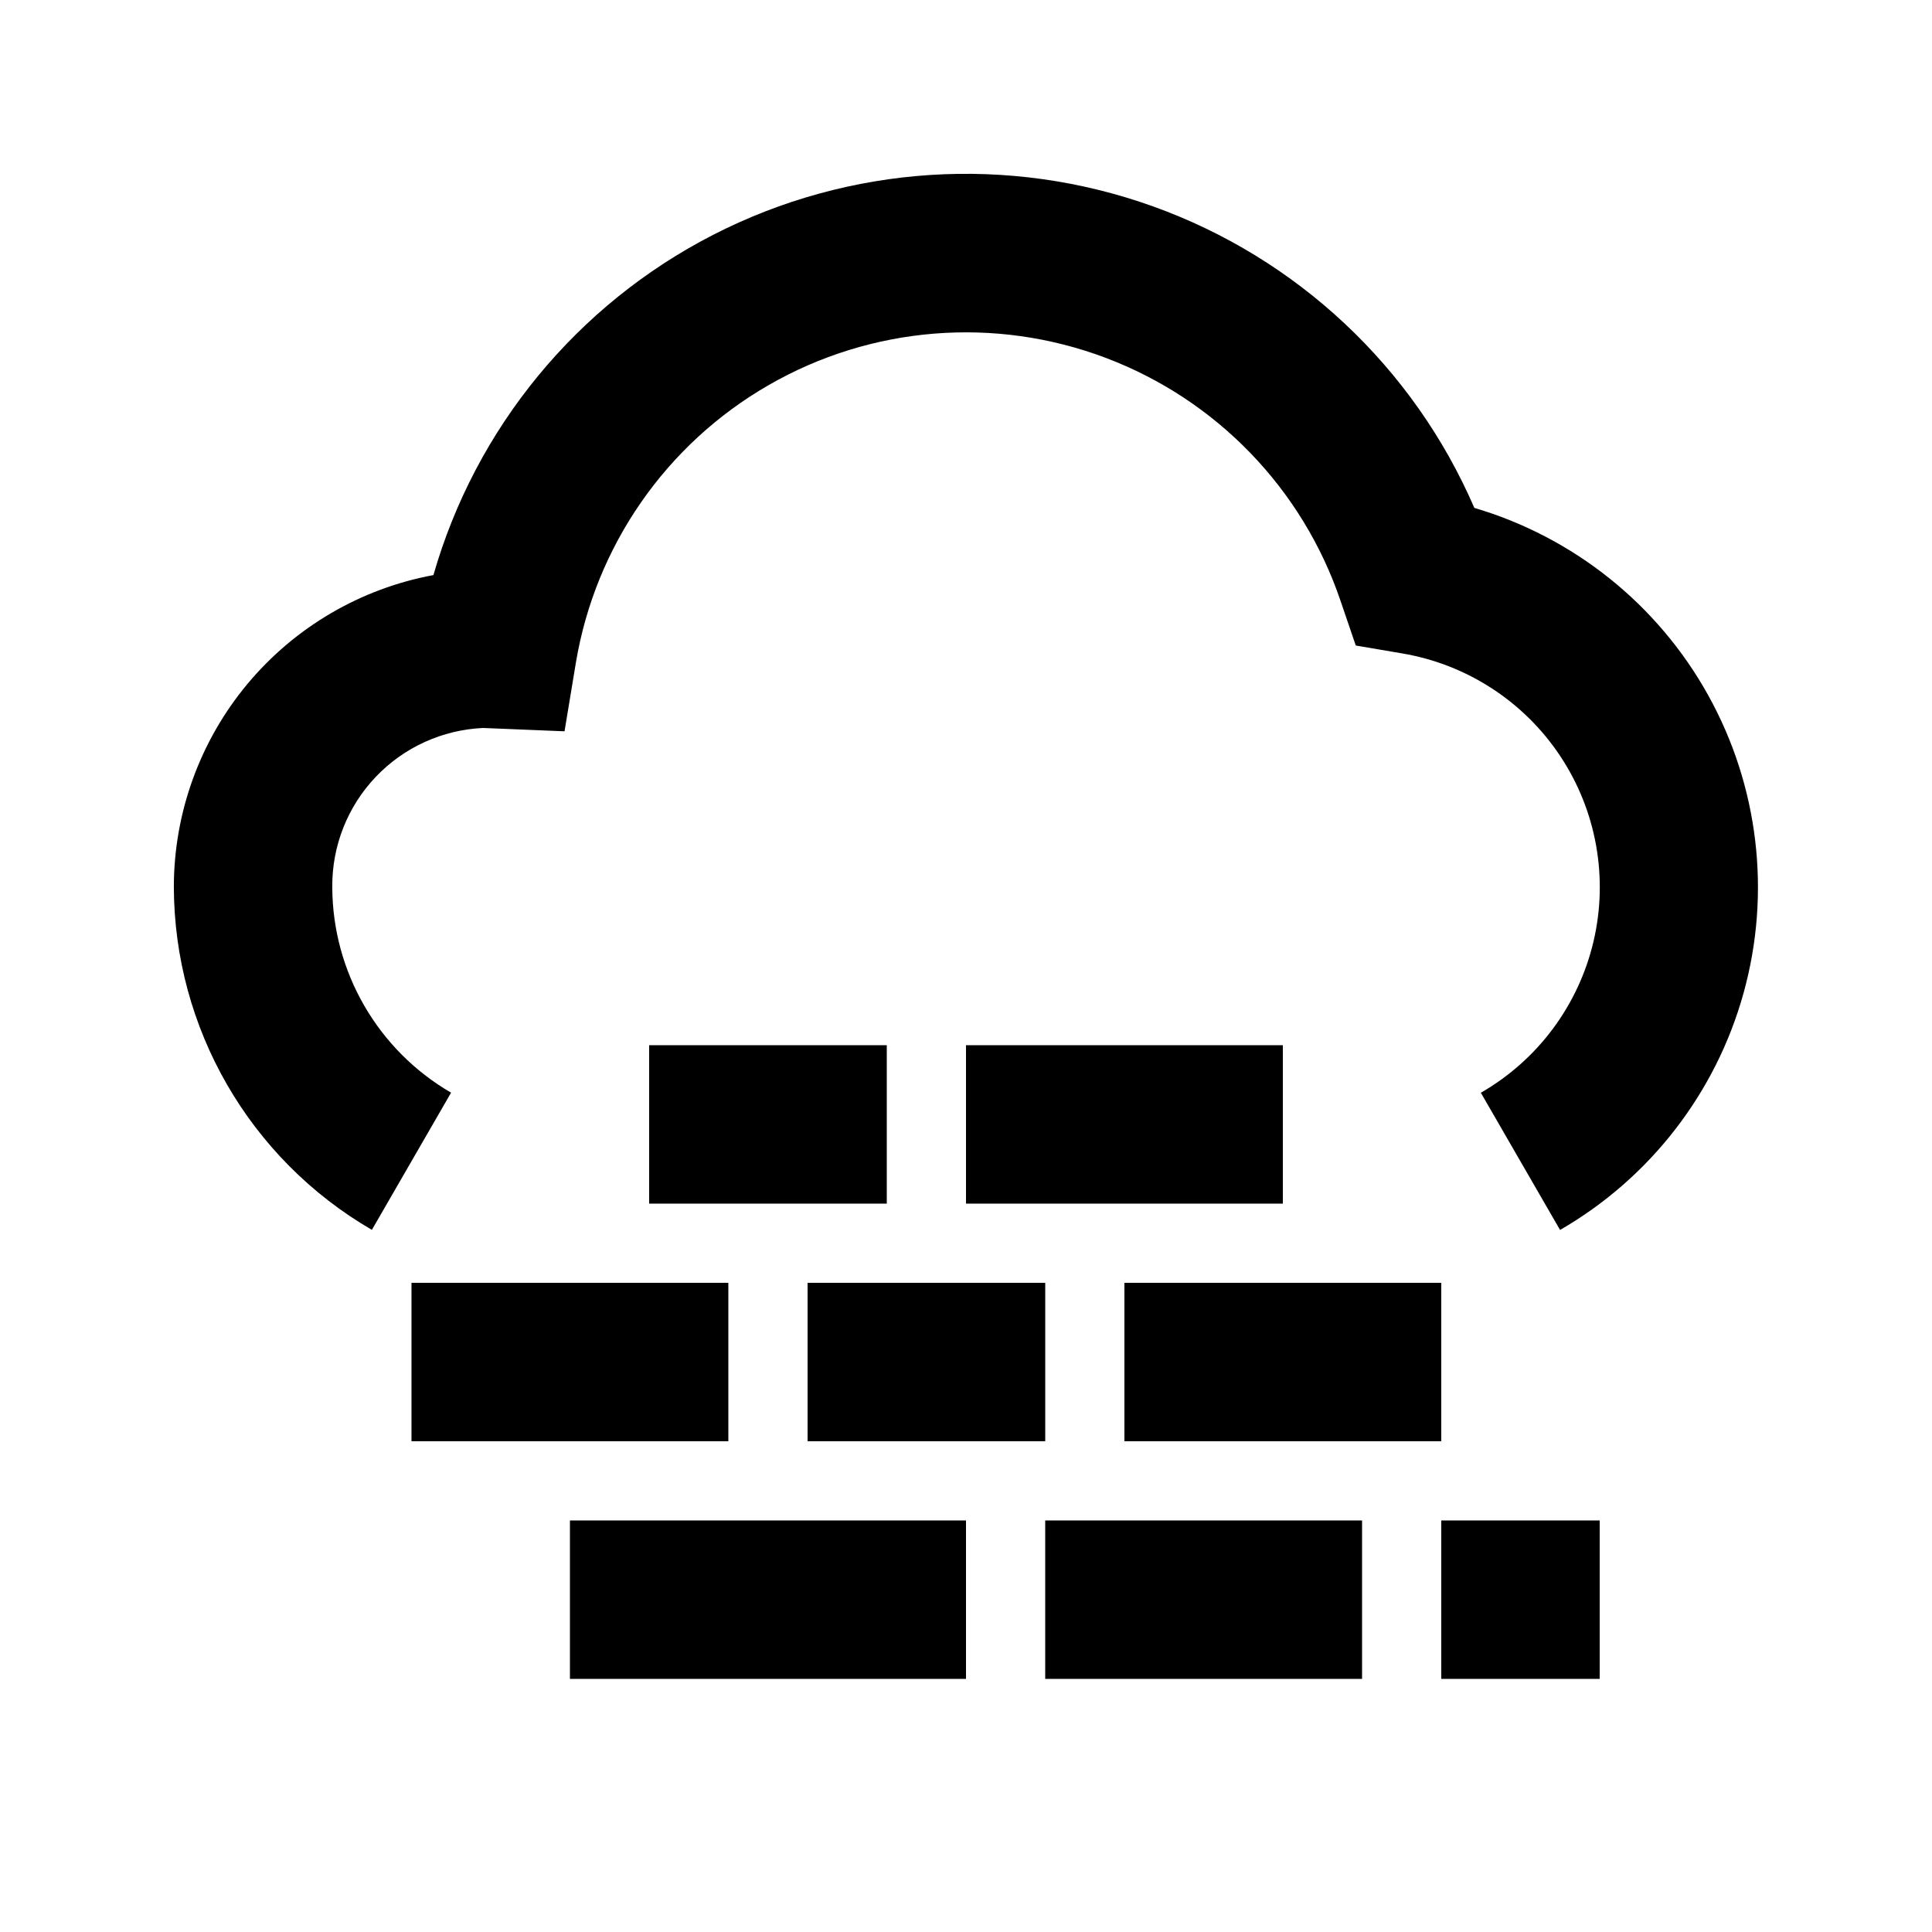 <?xml version="1.0" encoding="UTF-8"?>
<!-- Uploaded to: ICON Repo, www.svgrepo.com, Generator: ICON Repo Mixer Tools -->
<svg fill="#000000" width="800px" height="800px" version="1.1" viewBox="144 144 512 512" xmlns="http://www.w3.org/2000/svg">
 <g>
  <path d="m534.7 278.56c-16.121-37.254-46.949-66.168-85.16-79.875-38.211-13.707-80.387-10.977-116.52 7.535-36.125 18.516-62.969 51.164-74.16 90.184-19.301 3.578-36.746 13.793-49.312 28.879-12.562 15.086-19.453 34.094-19.477 53.727 0.082 37.48 20.066 72.098 52.48 90.914l20.992-36.359v0.004c-19.457-11.289-31.449-32.066-31.488-54.559-0.074-10.832 4.051-21.27 11.512-29.117 7.465-7.852 17.68-12.5 28.5-12.973l21.539 0.883 3-18.137v-0.004c5.152-30.941 23.898-57.953 51.086-73.605 27.184-15.656 59.953-18.309 89.305-7.234 29.352 11.074 52.199 34.715 62.266 64.426l4.031 11.82 12.324 2.098h-0.004c17.121 2.898 32.277 12.75 41.875 27.215 9.598 14.469 12.781 32.266 8.793 49.164-3.988 16.898-14.789 31.391-29.844 40.043l20.992 36.359c23.828-13.746 41.297-36.309 48.641-62.816 7.344-26.508 3.977-54.844-9.383-78.891-13.355-24.047-35.625-41.883-62.012-49.656z"/>
  <path d="m441.98 483.96h83.969v41.984h-83.969z"/>
  <path d="m358.02 483.96h62.977v41.984h-62.977z"/>
  <path d="m253.05 483.96h83.969v41.984h-83.969z"/>
  <path d="m400 420.99h83.969v41.984h-83.969z"/>
  <path d="m316.03 420.99h62.977v41.984h-62.977z"/>
  <path d="m525.95 546.94h41.984v41.984h-41.984z"/>
  <path d="m420.99 546.94h83.969v41.984h-83.969z"/>
  <path d="m295.04 546.94h104.96v41.984h-104.96z"/>
 </g>
</svg>